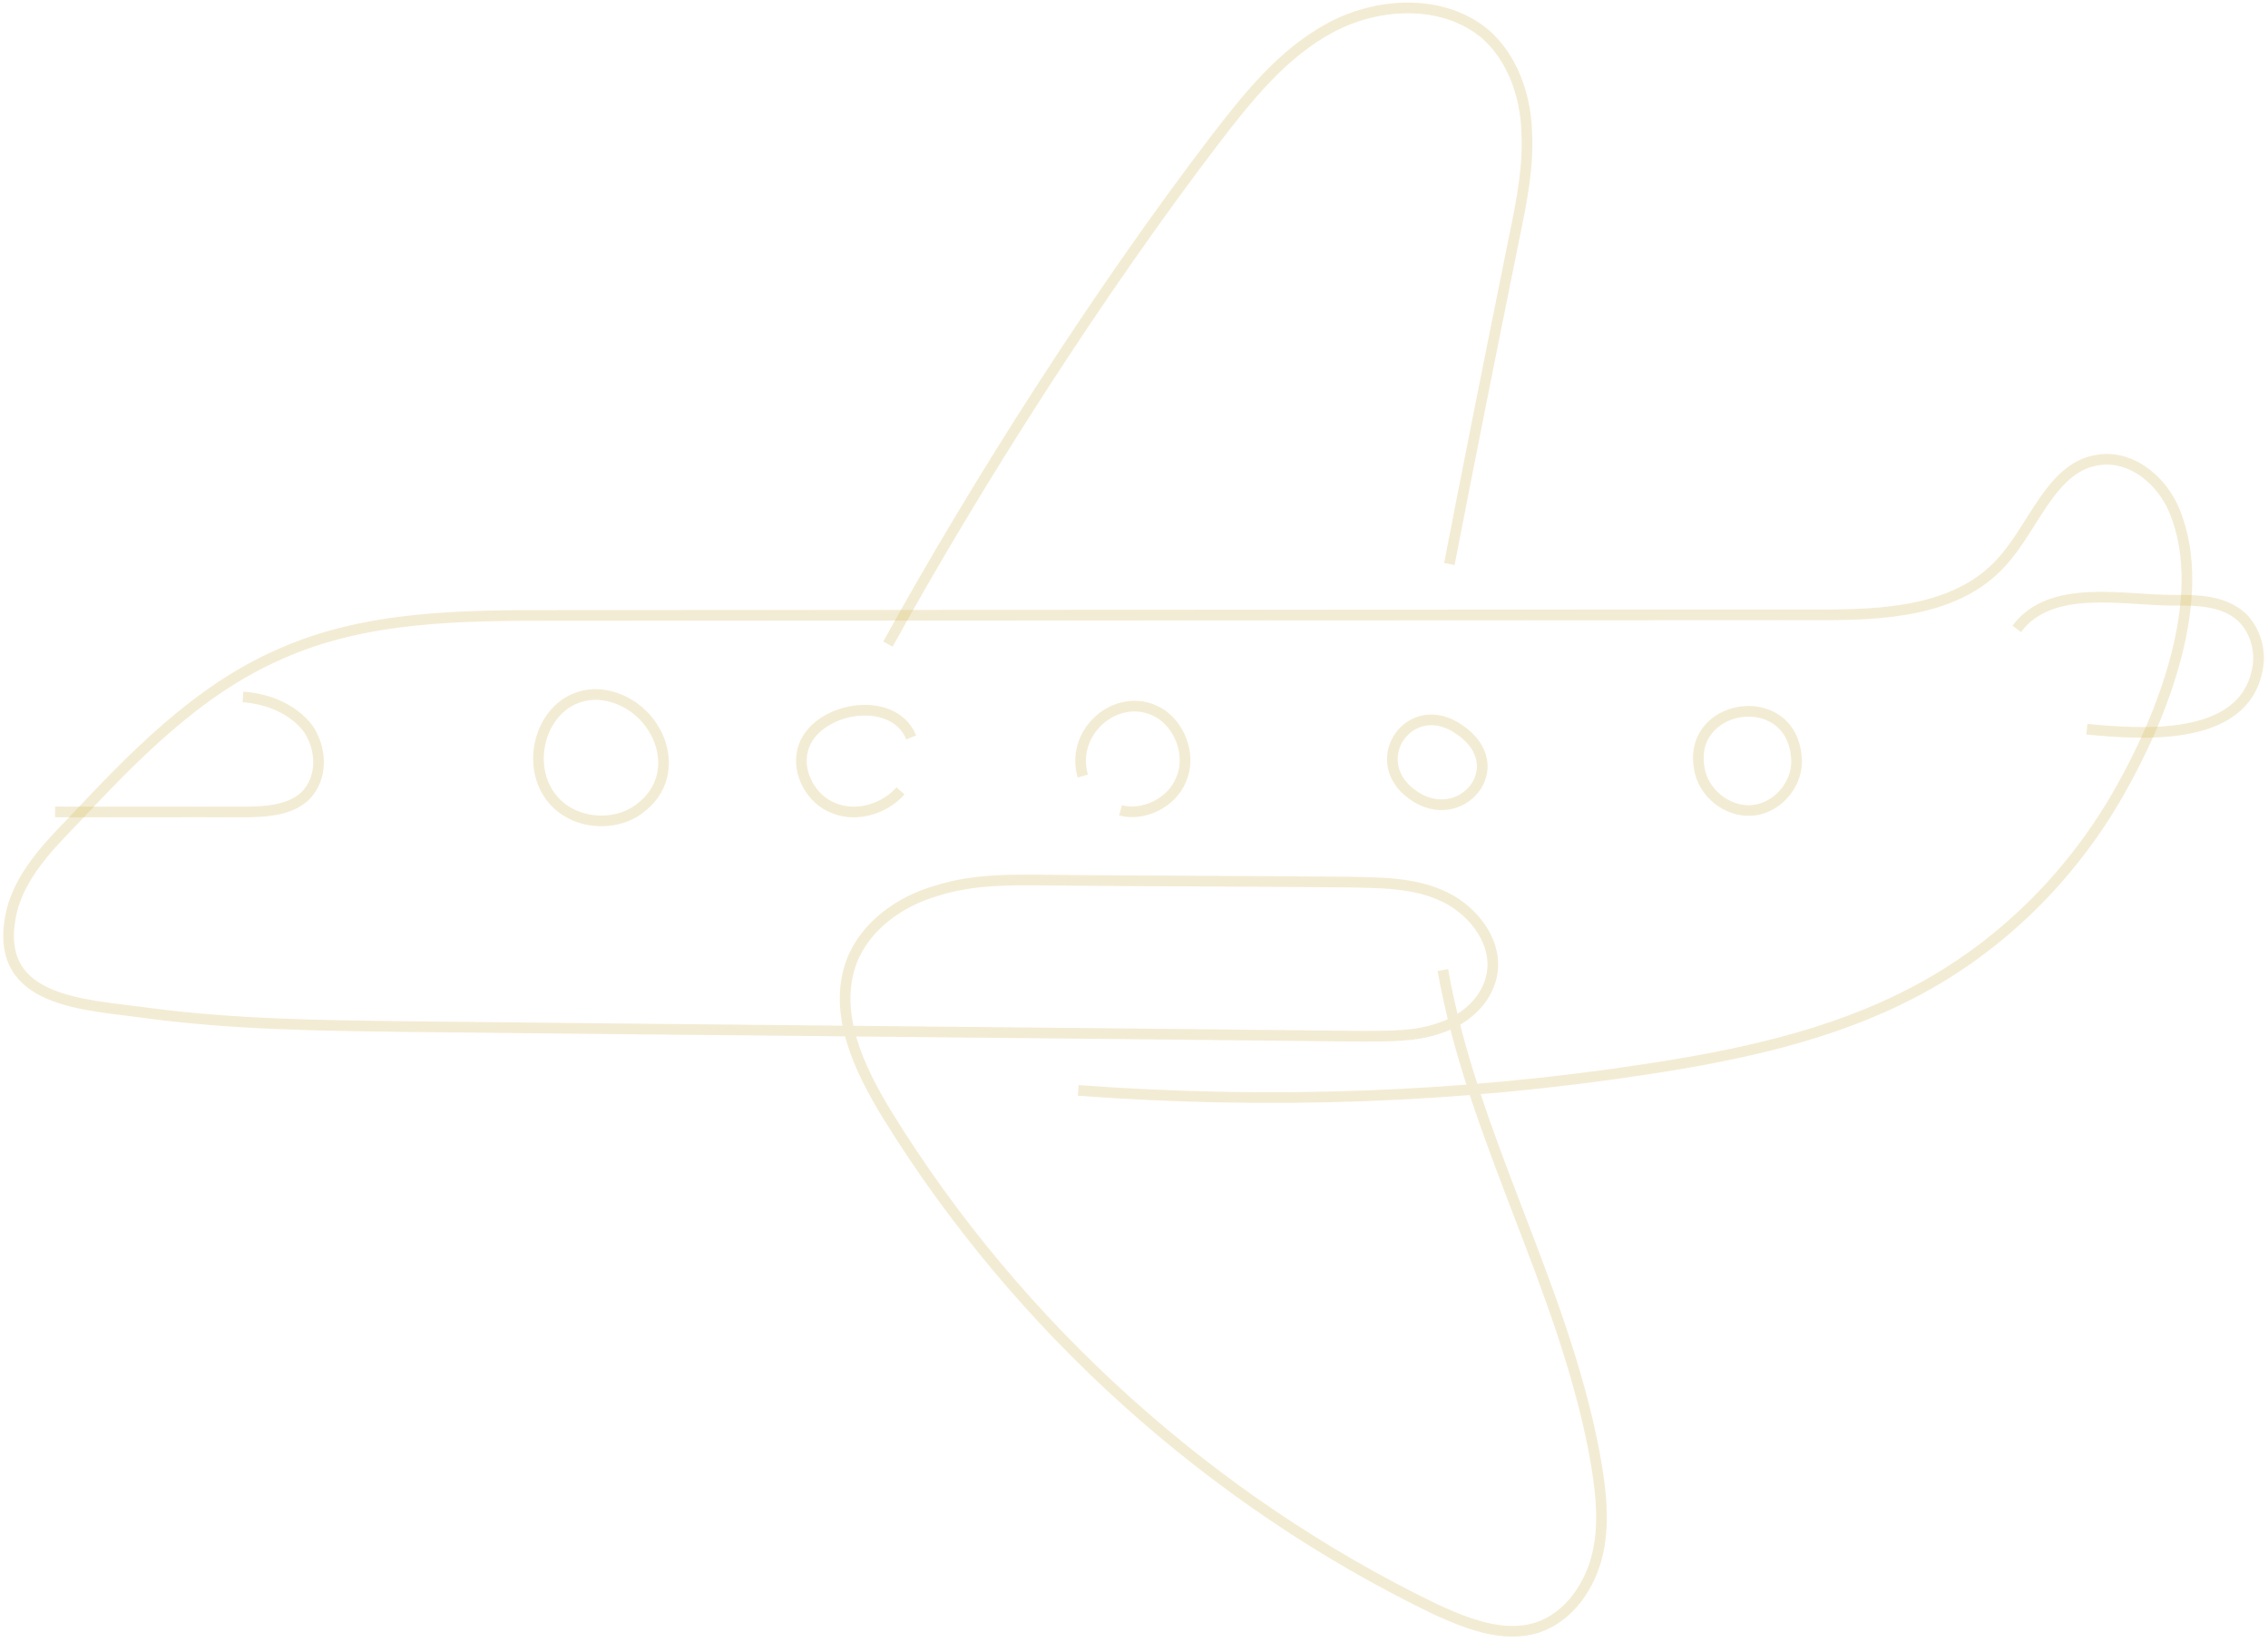 <svg width="276" height="201" viewBox="0 0 276 201" fill="none" xmlns="http://www.w3.org/2000/svg">
    <path opacity="0.24" d="M29.568 84.814C32.529 85.014 35.614 86.237 37.458 88.611C39.188 91.099 39.336 94.74 37.08 96.924C35.161 98.649 32.317 98.79 29.699 98.814C22.072 98.772 14.446 98.844 6.705 98.802" stroke="#CEB04E" stroke-width="1.3" stroke-miterlimit="10"/>
    <path opacity="0.24" d="M68.855 98.675C71.489 100.357 75.245 100.322 77.732 98.478C83.838 94.095 79.883 85.139 72.934 84.522C65.531 84.136 62.785 94.748 68.855 98.675Z" stroke="#CEB04E" stroke-width="1.3" stroke-miterlimit="10"/>
    <path opacity="0.24" d="M110.888 89.743C108.674 84.3 99.015 86.098 97.698 91.233C96.928 94.086 98.78 97.369 101.521 98.368C104.263 99.481 107.668 98.424 109.583 96.243" stroke="#CEB04E" stroke-width="1.3" stroke-miterlimit="10"/>
    <path opacity="0.24" d="M136.359 98.611C139.211 99.381 142.61 97.641 143.723 94.899C144.949 92.156 143.778 88.638 141.371 86.953C136.446 83.698 130.119 88.766 131.766 94.442" stroke="#CEB04E" stroke-width="1.3" stroke-miterlimit="10"/>
    <path opacity="0.24" d="M171.853 96.684C177.698 100.955 184.228 93.267 177.584 88.776C171.626 84.62 166.122 92.526 171.853 96.684Z" stroke="#CEB04E" stroke-width="1.3" stroke-miterlimit="10"/>
    <path opacity="0.24" d="M206.888 93.965C207.599 96.918 210.693 99.052 213.648 98.569C216.603 98.085 218.965 95.104 218.595 92.034C217.832 83.504 204.875 85.56 206.888 93.965Z" stroke="#CEB04E" stroke-width="1.3" stroke-miterlimit="10"/>
    <path opacity="0.24" d="M245.426 76.529C249.585 70.912 258.598 73.104 264.63 73.048C267.476 73.021 270.664 73.105 272.846 75.133C274.454 76.712 275.161 79.209 274.726 81.376C273.103 90.384 260.572 89.363 253.964 88.742" stroke="#CEB04E" stroke-width="1.3" stroke-miterlimit="10"/>
    <path opacity="0.24" d="M175.583 118.049C179.189 138.391 190.056 156.16 194.005 176.726C194.725 180.703 195.334 184.909 194.461 188.902C193.587 192.894 191.006 196.788 187.034 198.078C182.948 199.368 178.492 197.589 174.605 195.804C147.39 182.627 123.971 161.561 108.021 135.757C104.553 130.098 101.302 123.299 103.633 117.016C105.3 112.675 109.483 109.676 114.024 108.382C118.451 106.974 123.232 107.043 127.9 107.113C139.967 107.228 151.919 107.229 163.986 107.344C167.971 107.42 172.182 107.381 175.841 109.168C179.501 110.955 182.383 114.912 181.509 118.79C180.855 121.87 178.145 124.172 175.194 125.11C172.244 126.162 169.056 126.078 165.869 126.108C126.936 125.677 88.003 125.359 49.183 124.926C38.823 124.796 28.349 124.666 17.978 123.284C10.341 122.217 -0.587 122.092 1.25 111.716C2.005 107.27 5.272 103.597 8.542 100.265C16.093 92.226 23.871 84.071 33.96 79.651C44.502 74.885 56.34 74.888 67.837 74.894C118.946 74.87 170.055 74.846 221.165 74.821C229.133 74.86 238.122 74.435 243.53 68.465C247.587 64.101 249.679 56.569 255.592 55.944C259.458 55.453 263.129 58.492 264.643 62.234C268.954 72.779 263.058 87.405 257.794 96.561C251.971 106.746 243.287 115.365 232.752 120.814C222.783 126.029 211.537 128.412 200.397 130.11C177.551 133.625 154.223 134.413 131.213 132.694" stroke="#CEB04E" stroke-width="1.3" stroke-miterlimit="10"/>
    <path opacity="0.24" d="M108.053 78.387C119.021 58.477 133.943 35.23 147.774 17.115C151.822 11.841 156.097 6.451 161.987 3.322C167.877 0.194 175.728 -0.108 180.777 4.17C183.99 6.986 185.626 11.524 185.781 15.848C186.049 20.171 185.179 24.505 184.308 28.724C181.262 43.779 179.305 53.586 176.373 68.639" stroke="#CEB04E" stroke-width="1.3" stroke-miterlimit="10"/>
</svg>

